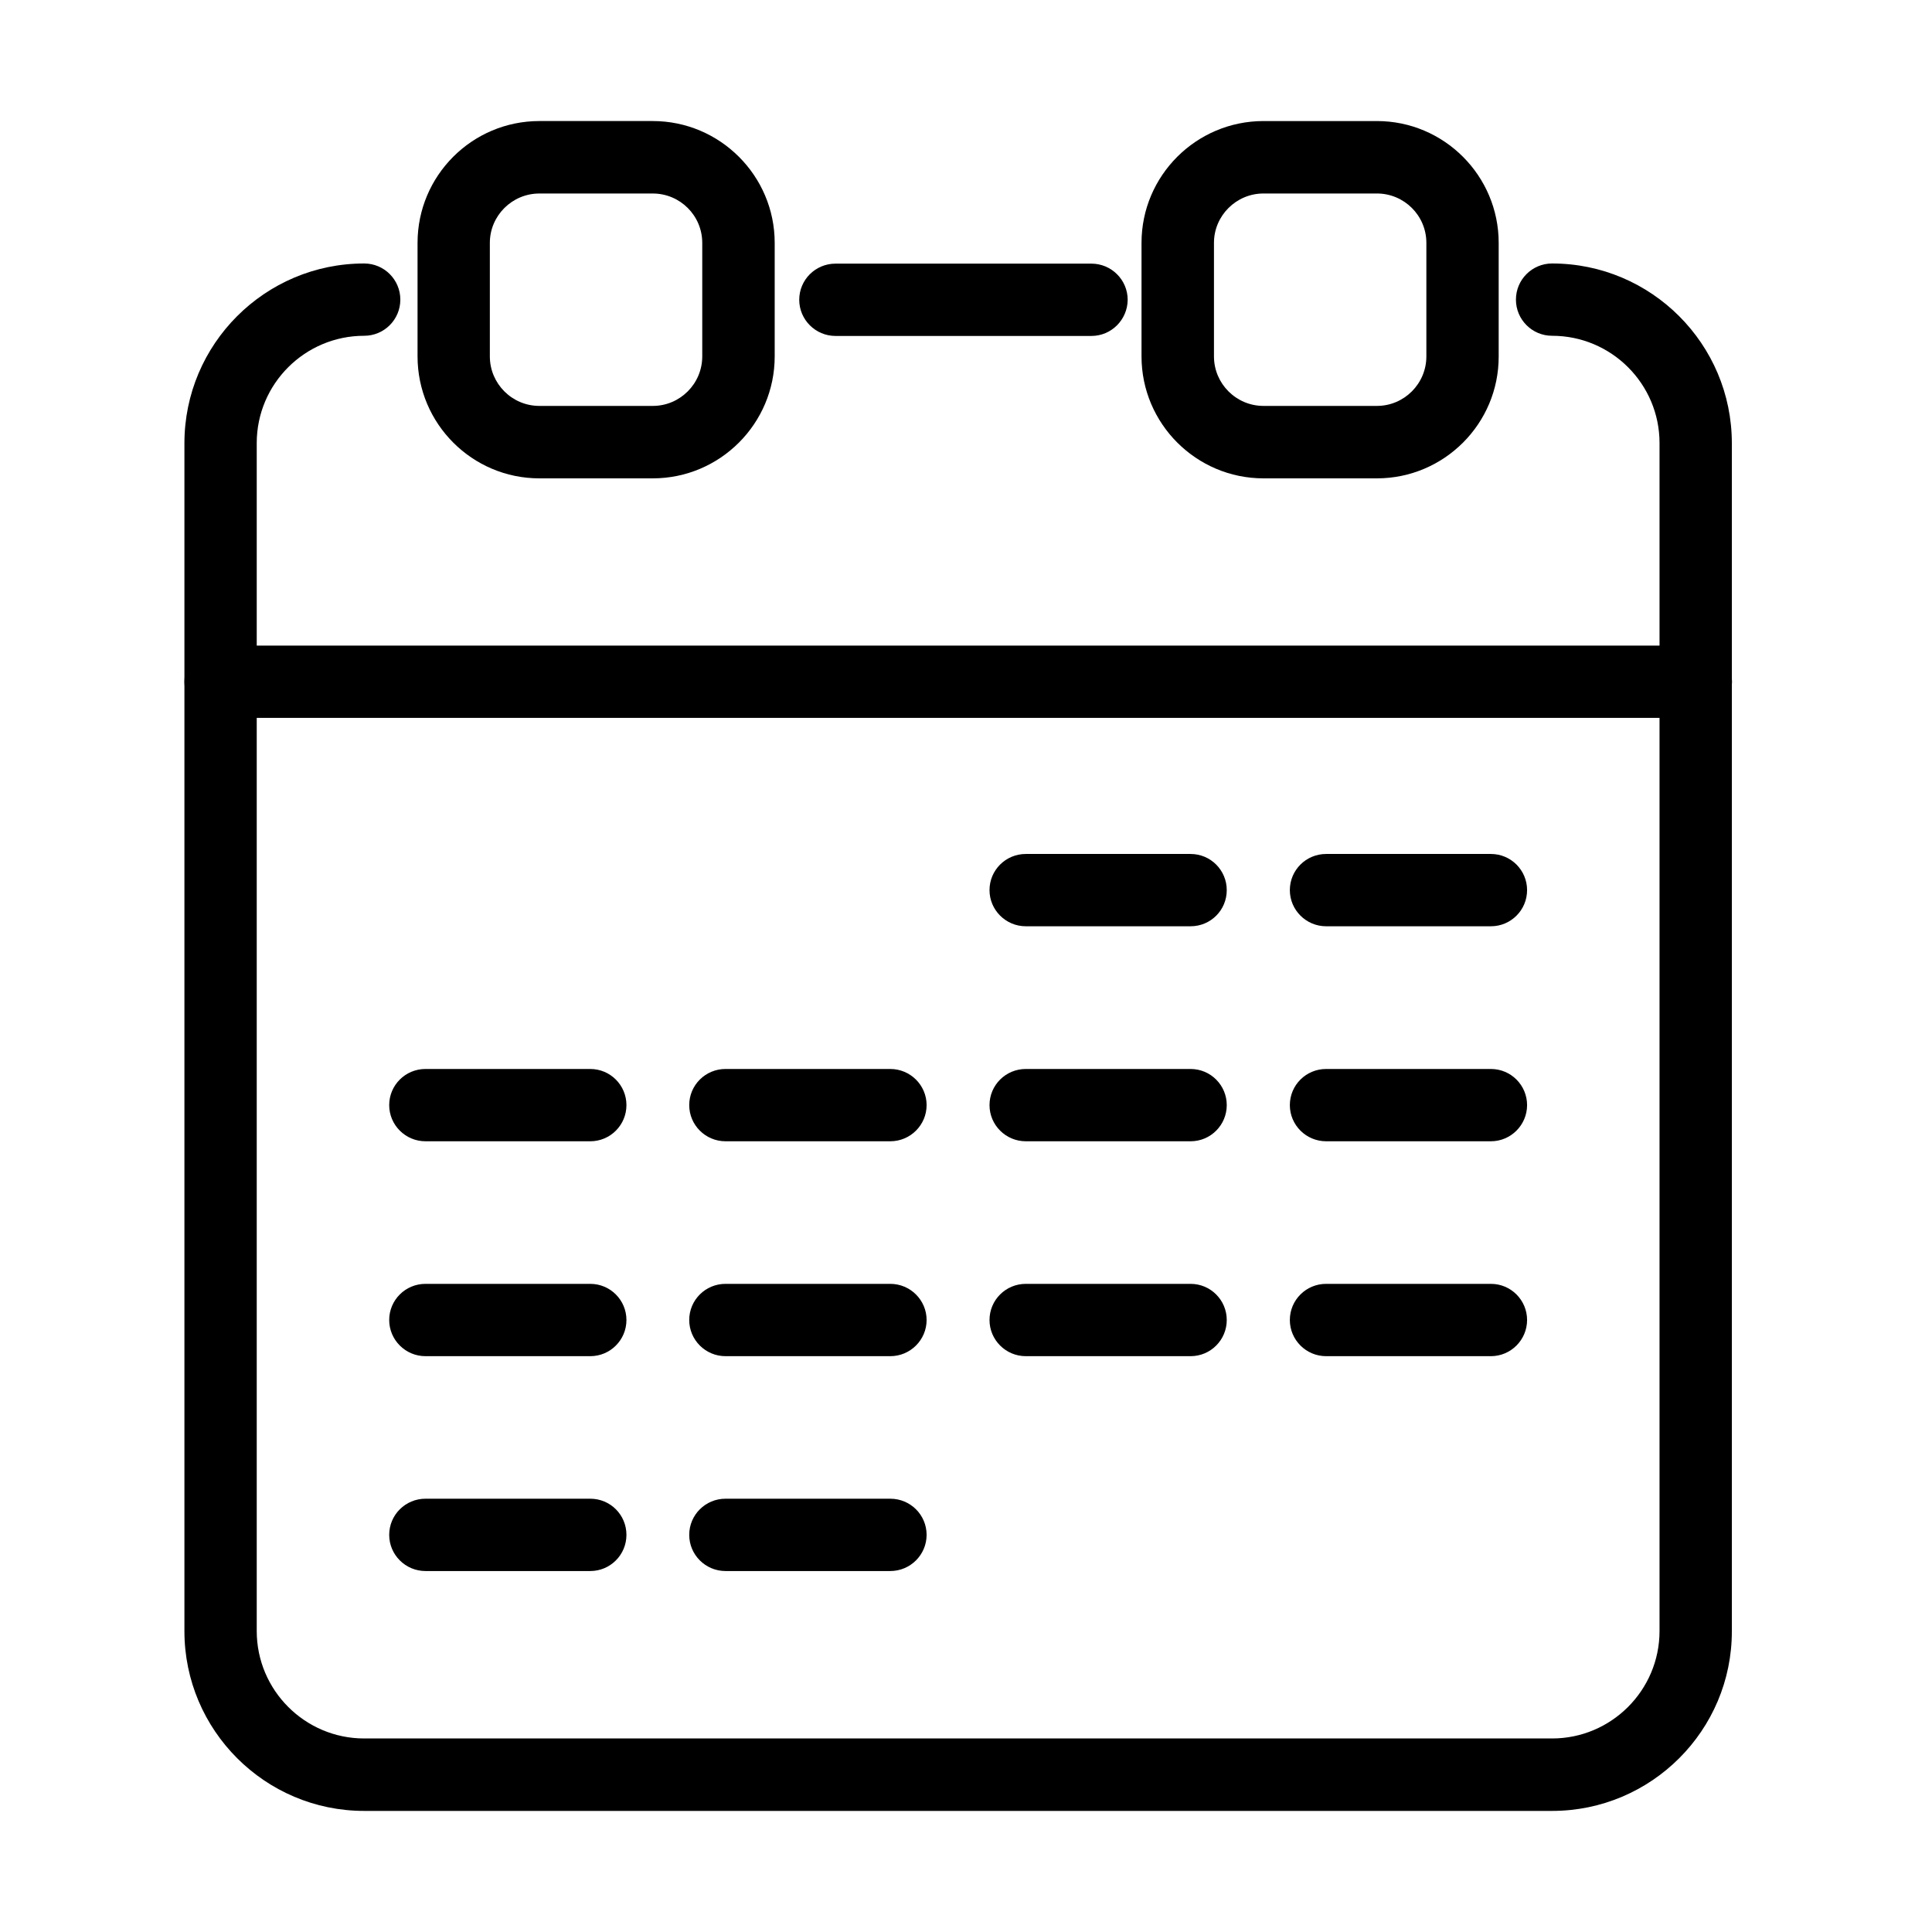<?xml version="1.0" encoding="UTF-8"?>
<!-- Uploaded to: ICON Repo, www.svgrepo.com, Generator: ICON Repo Mixer Tools -->
<svg fill="#000000" width="800px" height="800px" version="1.1" viewBox="144 144 512 512" xmlns="http://www.w3.org/2000/svg">
 <g>
  <path d="m433.23 233.03h-67.805c-5.309 0-9.621-4.312-9.621-9.582 0-5.309 4.312-9.582 9.621-9.582h67.805c5.309 0 9.617 4.309 9.617 9.582-0.039 5.269-4.309 9.582-9.617 9.582z"/>
  <path d="m555.32 623.91h-314.81c-26.277 0-47.637-21.395-47.637-47.633v-314.82c0-26.277 21.359-47.633 47.637-47.633 5.309 0 9.582 4.309 9.582 9.578 0 5.312-4.309 9.582-9.582 9.582-15.699 0-28.473 12.738-28.473 28.434v314.82c0 15.695 12.773 28.473 28.473 28.473h314.81c15.699 0 28.473-12.777 28.473-28.473v-314.82c0-15.695-12.773-28.434-28.473-28.434-5.309 0-9.582-4.309-9.582-9.582 0-5.309 4.312-9.578 9.582-9.578 26.281 0 47.637 21.355 47.637 47.633v314.82c0.039 26.277-21.355 47.633-47.637 47.633z"/>
  <path d="m593.38 334.25h-390.88c-5.309 0-9.621-4.312-9.621-9.582 0-5.309 4.312-9.582 9.621-9.582h390.88c5.312 0 9.621 4.312 9.621 9.582 0 5.309-4.309 9.582-9.621 9.582z"/>
  <path d="m316.99 270.77h-30.051c-17.816 0-32.285-14.504-32.285-32.32v-30.086c0-17.816 14.469-32.285 32.285-32.285h30.051c17.812 0 32.312 14.508 32.312 32.285v30.086c0 17.816-14.5 32.32-32.312 32.32zm-30.051-75.488c-7.234 0-13.125 5.887-13.125 13.082v30.086c0 7.234 5.891 13.121 13.125 13.121h30.051c7.234 0 13.113-5.887 13.113-13.121v-30.086c0-7.234-5.879-13.082-13.113-13.082z"/>
  <path d="m508.89 270.77h-30.051c-17.816 0-32.324-14.504-32.324-32.32v-30.09c0-17.812 14.508-32.281 32.324-32.281h30.051c17.812 0 32.277 14.508 32.277 32.281v30.09c0.039 17.816-14.465 32.32-32.277 32.32zm-30.051-75.492c-7.234 0-13.125 5.887-13.125 13.082v30.09c0 7.234 5.891 13.121 13.125 13.121h30.051c7.234 0 13.113-5.887 13.113-13.121v-30.09c0-7.231-5.879-13.082-13.113-13.082z"/>
  <path d="m459.52 389.47h-43.672c-5.309 0-9.617-4.309-9.617-9.578 0-5.312 4.309-9.582 9.617-9.582h43.672c5.312 0 9.582 4.309 9.582 9.582 0 5.309-4.269 9.578-9.582 9.578z"/>
  <path d="m539.11 389.47h-43.672c-5.309 0-9.617-4.309-9.617-9.578 0-5.312 4.309-9.582 9.617-9.582h43.672c5.309 0 9.582 4.309 9.582 9.582 0 5.309-4.312 9.578-9.582 9.578z"/>
  <path d="m300.43 446.45h-43.672c-5.309 0-9.617-4.309-9.617-9.582 0-5.309 4.309-9.578 9.617-9.578h43.672c5.312 0 9.582 4.309 9.582 9.578 0 5.273-4.269 9.582-9.582 9.582z"/>
  <path d="m379.94 446.45h-43.672c-5.309 0-9.617-4.309-9.617-9.582 0-5.309 4.309-9.578 9.617-9.578h43.672c5.309 0 9.621 4.309 9.621 9.578 0 5.273-4.312 9.582-9.621 9.582z"/>
  <path d="m459.52 446.45h-43.672c-5.309 0-9.617-4.309-9.617-9.582 0-5.309 4.309-9.578 9.617-9.578h43.672c5.312 0 9.582 4.309 9.582 9.578 0 5.273-4.269 9.582-9.582 9.582z"/>
  <path d="m539.11 446.45h-43.672c-5.309 0-9.617-4.309-9.617-9.582 0-5.309 4.309-9.578 9.617-9.578h43.672c5.309 0 9.582 4.309 9.582 9.578 0 5.273-4.312 9.582-9.582 9.582z"/>
  <path d="m300.43 503.4h-43.672c-5.309 0-9.617-4.312-9.617-9.582 0-5.309 4.309-9.582 9.617-9.582h43.672c5.312 0 9.582 4.312 9.582 9.582 0 5.269-4.269 9.582-9.582 9.582z"/>
  <path d="m379.94 503.4h-43.672c-5.309 0-9.617-4.312-9.617-9.582 0-5.309 4.309-9.582 9.617-9.582h43.672c5.309 0 9.621 4.312 9.621 9.582 0 5.269-4.312 9.582-9.621 9.582z"/>
  <path d="m459.52 503.4h-43.672c-5.309 0-9.617-4.312-9.617-9.582 0-5.309 4.309-9.582 9.617-9.582h43.672c5.312 0 9.582 4.312 9.582 9.582 0 5.269-4.269 9.582-9.582 9.582z"/>
  <path d="m539.11 503.4h-43.672c-5.309 0-9.617-4.312-9.617-9.582 0-5.309 4.309-9.582 9.617-9.582h43.672c5.309 0 9.582 4.312 9.582 9.582 0 5.269-4.312 9.582-9.582 9.582z"/>
  <path d="m300.43 560.34h-43.672c-5.309 0-9.617-4.309-9.617-9.582 0-5.309 4.309-9.582 9.617-9.582h43.672c5.312 0 9.582 4.273 9.582 9.582 0 5.273-4.269 9.582-9.582 9.582z"/>
  <path d="m379.94 560.34h-43.672c-5.309 0-9.617-4.309-9.617-9.582 0-5.309 4.309-9.582 9.617-9.582h43.672c5.309 0 9.621 4.273 9.621 9.582 0 5.273-4.312 9.582-9.621 9.582z"/>
 </g>
</svg>